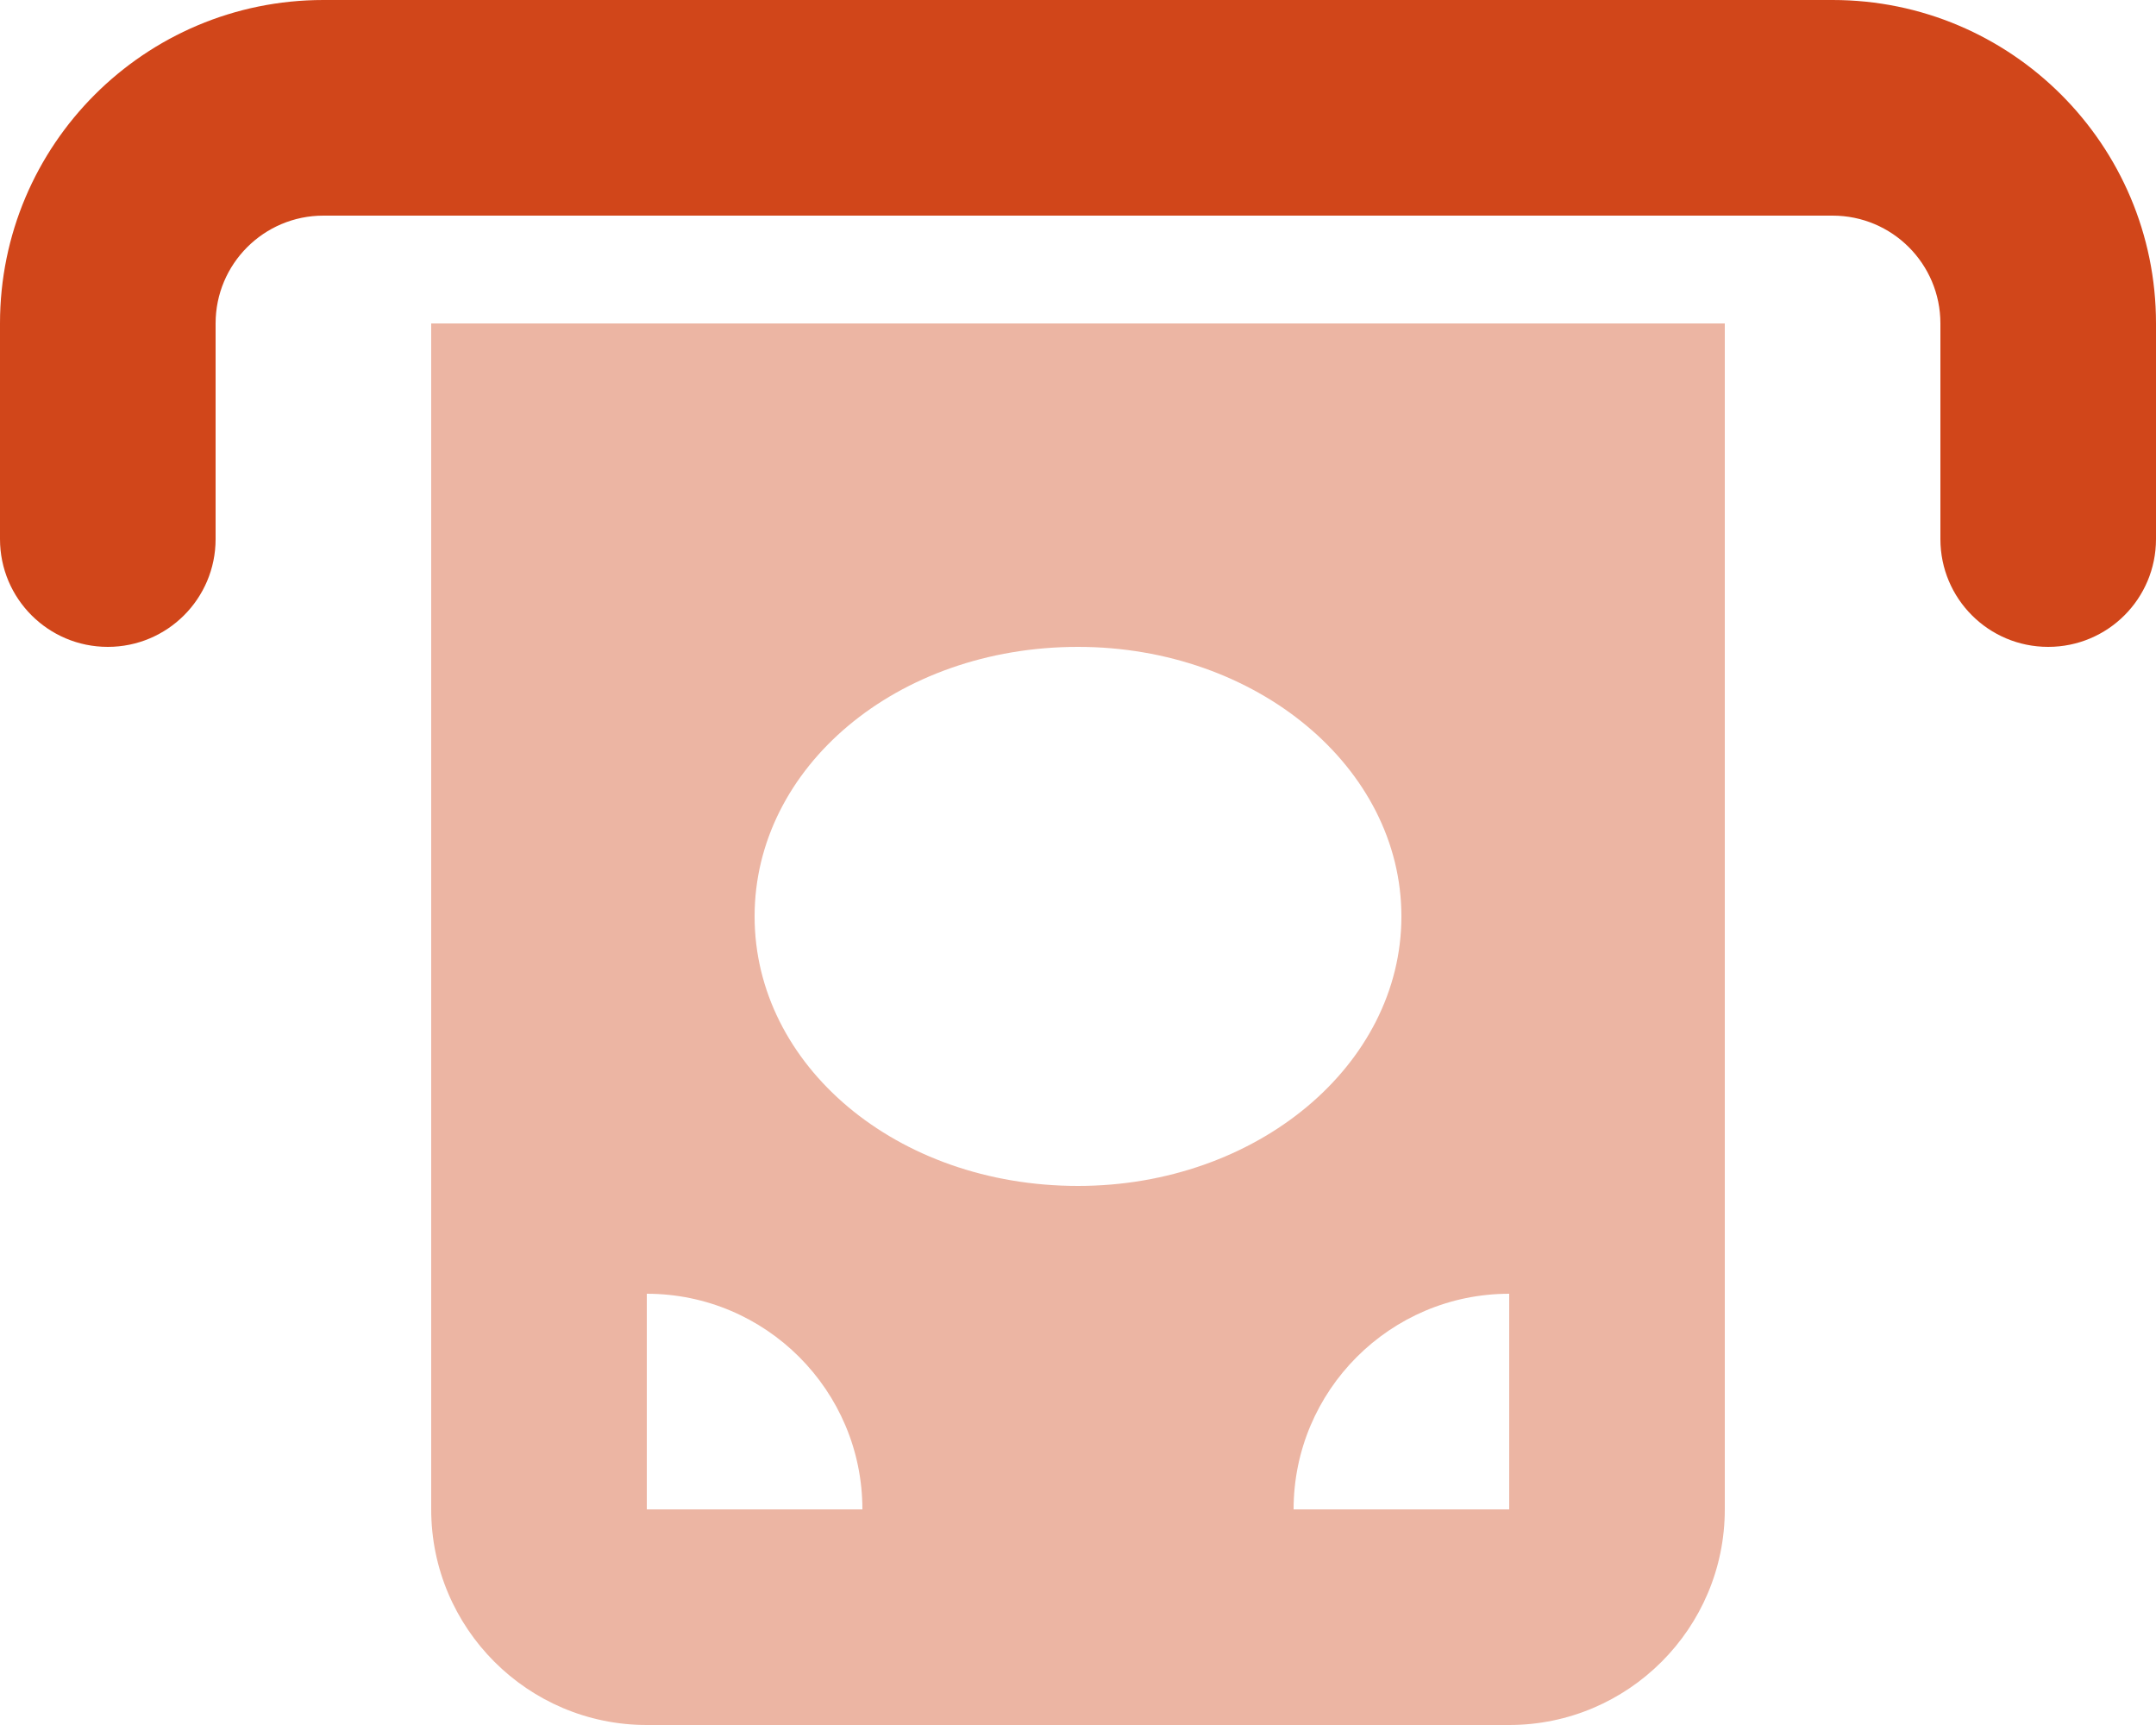 <svg xmlns="http://www.w3.org/2000/svg" viewBox="0 0 640 512"><!--! Font Awesome Pro 6.2.0 by @fontawesome - https://fontawesome.com License - https://fontawesome.com/license (Commercial License) Copyright 2022 Fonticons, Inc. --><defs><style>.fa-secondary{opacity:.4}path{fill: #d1461a}</style></defs><path class="fa-primary" d="M96 64C78.33 64 64 78.33 64 96V160C64 177.7 49.67 192 32 192C14.33 192 0 177.7 0 160V96C0 42.98 42.98 0 96 0H544C597 0 640 42.98 640 96V160C640 177.7 625.7 192 608 192C590.3 192 576 177.7 576 160V96C576 78.33 561.7 64 544 64H96z"/><path class="fa-secondary" d="M448 512H192C156.7 512 128 483.3 128 448V96H512V448C512 483.3 483.3 512 448 512zM192 448H256C256 412.7 227.3 384 192 384V448zM448 448V384C412.7 384 384 412.7 384 448H448zM224 272C224 316.2 266.1 352 320 352C373 352 416 316.2 416 272C416 227.8 373 192 320 192C266.1 192 224 227.8 224 272z"/></svg>